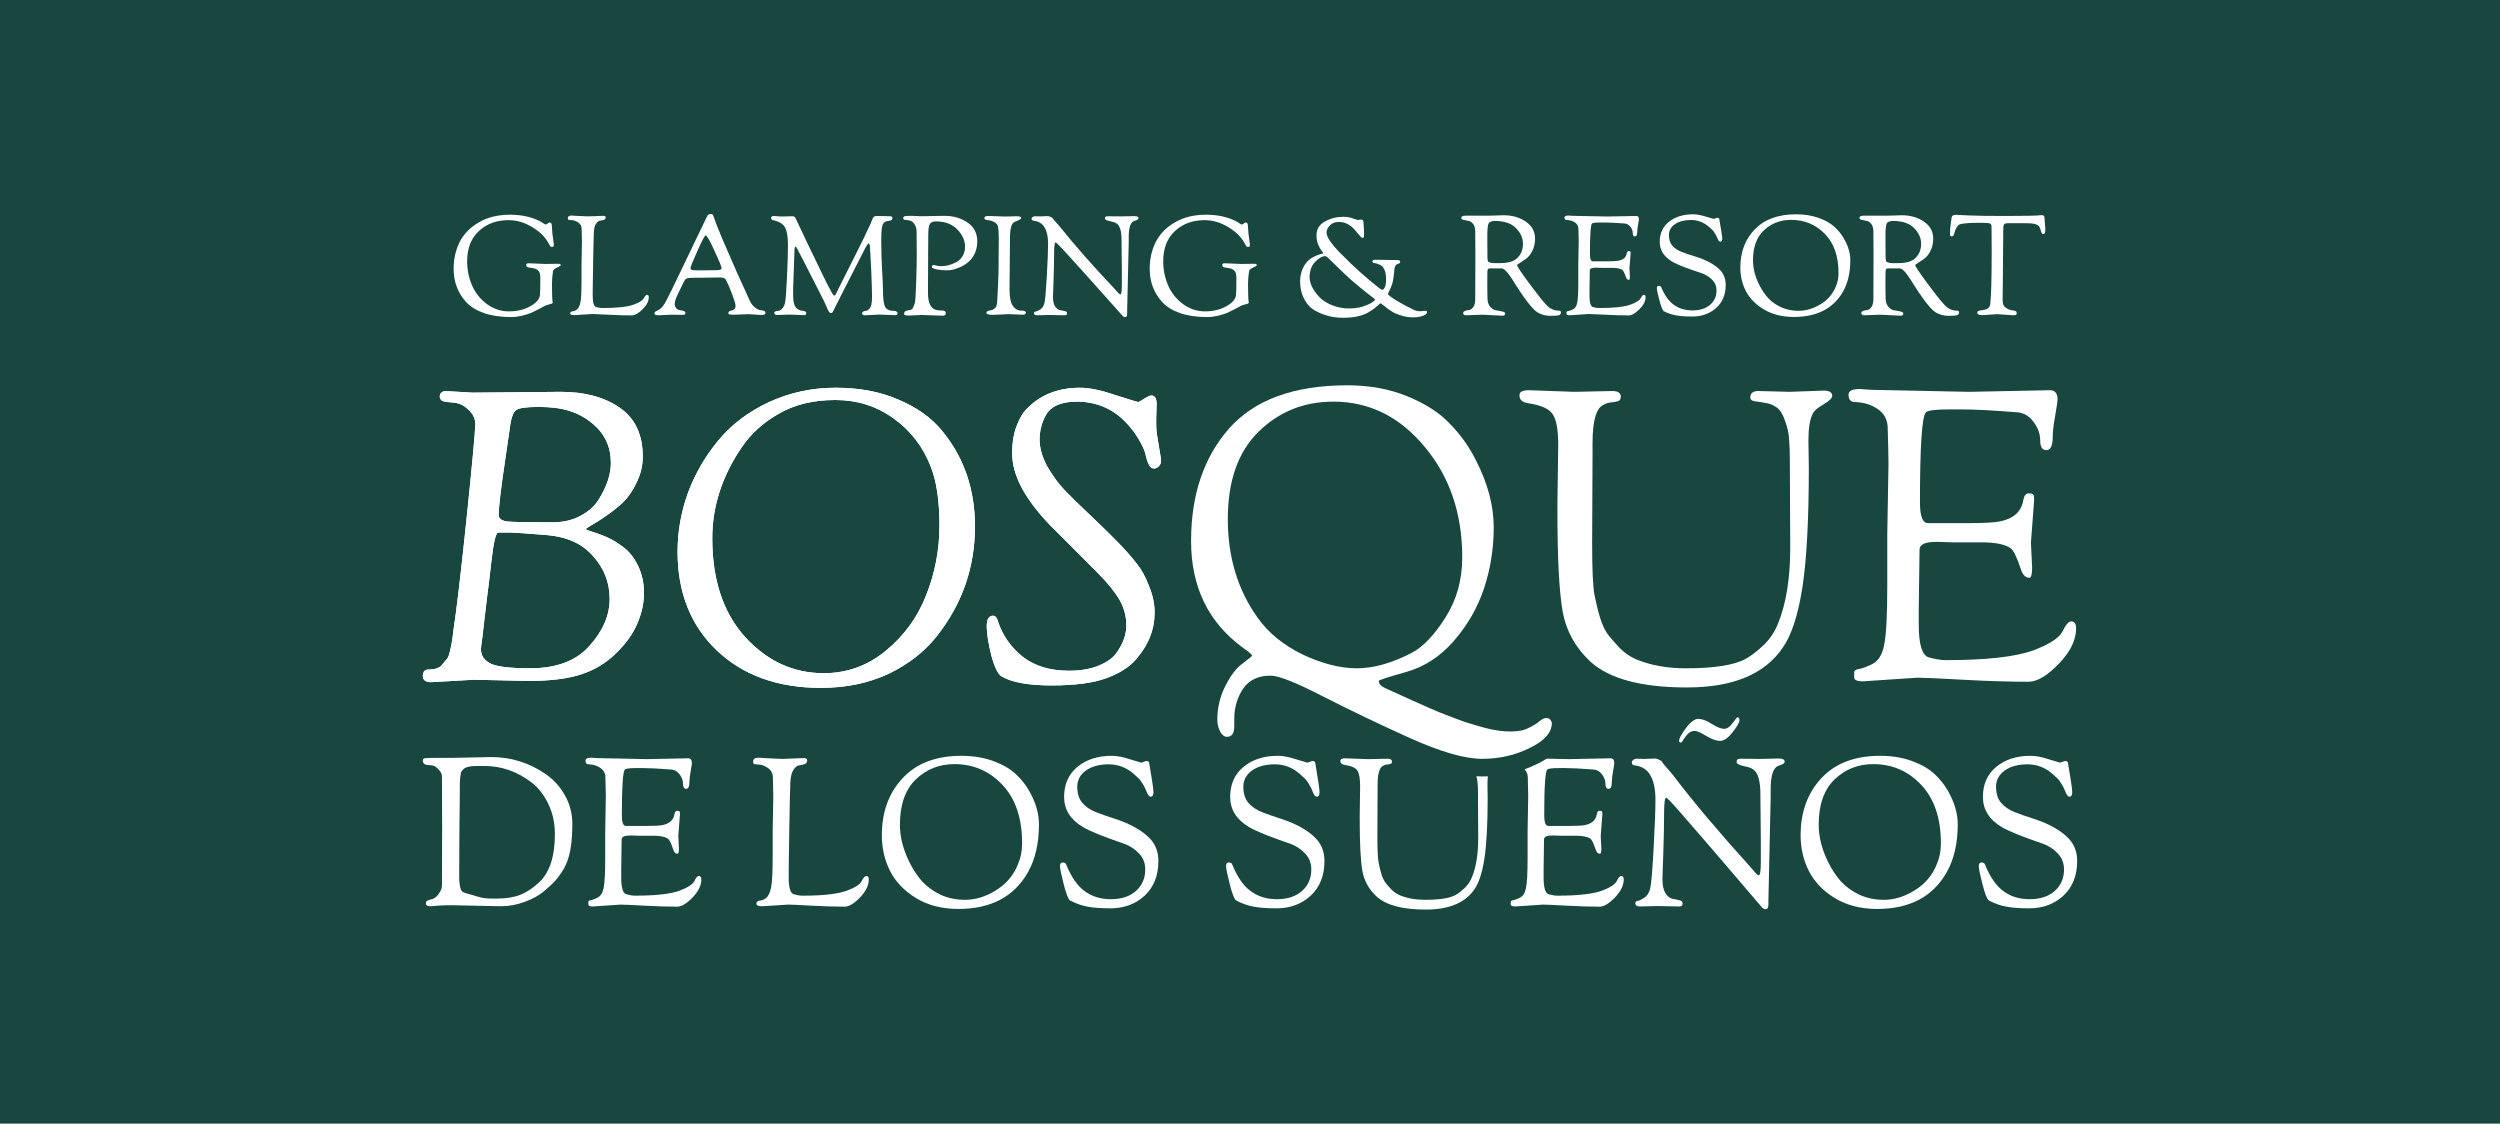 <svg xmlns="http://www.w3.org/2000/svg" width="178" height="80" viewBox="0 0 178 80" fill="none"><path d="M178 0H0V80H178V0Z" fill="#18473F"></path><path d="M31.48 59.029L31.466 55.277C31.466 55.109 31.383 54.942 31.217 54.775C31.061 54.597 30.9 54.504 30.735 54.494C30.569 54.484 30.452 54.474 30.384 54.464C30.325 54.454 30.262 54.425 30.193 54.376C30.135 54.316 30.106 54.242 30.106 54.154C30.106 54.055 30.145 54.001 30.223 53.991C30.31 53.971 30.52 53.962 30.852 53.962H32.124L34.975 53.903C36.389 53.903 37.68 54.307 38.85 55.114C39.416 55.498 39.874 56.005 40.225 56.636C40.576 57.256 40.751 57.931 40.751 58.66C40.751 59.389 40.702 60.01 40.605 60.522C40.517 61.024 40.366 61.462 40.152 61.837C39.937 62.201 39.723 62.501 39.508 62.738C39.294 62.965 39.021 63.216 38.689 63.491C38.358 63.767 37.914 64.008 37.358 64.215C36.803 64.422 36.233 64.525 35.648 64.525L32.138 64.451C31.797 64.451 31.48 64.461 31.188 64.481C30.895 64.51 30.725 64.525 30.676 64.525C30.442 64.525 30.325 64.461 30.325 64.334C30.325 64.254 30.34 64.2 30.369 64.171C30.408 64.131 30.481 64.097 30.588 64.067C30.705 64.038 30.788 64.013 30.837 63.993C30.993 63.925 31.134 63.797 31.261 63.609C31.398 63.412 31.466 63.221 31.466 63.033C31.466 63.033 31.471 61.699 31.48 59.029ZM32.709 59.251L32.694 62.398C32.694 62.861 32.743 63.191 32.84 63.388C32.889 63.477 32.981 63.541 33.118 63.58C33.255 63.619 33.41 63.664 33.586 63.713C33.761 63.762 33.961 63.821 34.185 63.89C34.419 63.949 34.722 63.979 35.092 63.979H35.385C36.047 63.979 36.613 63.885 37.081 63.698C37.549 63.501 37.997 63.196 38.426 62.782C39.148 62.083 39.508 60.95 39.508 59.384C39.508 58.596 39.352 57.882 39.04 57.242C38.738 56.602 38.338 56.09 37.841 55.705C36.817 54.927 35.701 54.538 34.492 54.538H33.908C33.44 54.538 33.128 54.622 32.972 54.789C32.894 54.868 32.845 54.937 32.825 54.996C32.816 55.055 32.796 55.173 32.767 55.35C32.748 55.518 32.738 55.666 32.738 55.794V56.414L32.709 59.251Z" fill="white"></path><path d="M43.091 59.236L43.135 56.68C43.135 56.414 43.125 55.966 43.105 55.336C43.096 55.05 42.974 54.829 42.74 54.671C42.506 54.513 42.233 54.43 41.921 54.42C41.765 54.42 41.687 54.331 41.687 54.154C41.687 54.016 41.823 53.947 42.096 53.947L42.491 53.976L46.059 54.05L48.984 53.991C49.169 53.991 49.262 54.104 49.262 54.331C49.262 54.39 49.232 54.587 49.174 54.922C49.115 55.247 49.086 55.503 49.086 55.69C49.086 56.005 49.008 56.163 48.852 56.163C48.706 56.163 48.633 56.045 48.633 55.808C48.633 55.572 48.55 55.346 48.384 55.129C48.218 54.912 48.014 54.799 47.77 54.789C46.893 54.72 46.22 54.686 45.752 54.686H45.372C44.865 54.686 44.573 54.72 44.494 54.789C44.348 54.917 44.275 56.005 44.275 58.054C44.275 58.547 44.368 58.798 44.553 58.808H45.986C46.571 58.808 46.961 58.788 47.156 58.749C47.663 58.65 47.95 58.394 48.019 57.98C48.048 57.813 48.111 57.729 48.209 57.729C48.306 57.729 48.365 57.744 48.384 57.774C48.404 57.803 48.413 57.867 48.413 57.966L48.296 59.517L48.34 60.418C48.34 60.664 48.306 60.787 48.238 60.787C48.092 60.787 47.984 60.67 47.916 60.433C47.78 60.019 47.658 59.778 47.551 59.709C47.346 59.571 46.99 59.502 46.483 59.502H45.43L44.962 59.487H44.86C44.461 59.487 44.261 59.581 44.261 59.768L44.231 61.896V62.486C44.231 63.196 44.348 63.59 44.582 63.669C44.826 63.737 45.035 63.772 45.211 63.772C46.673 63.772 47.731 63.654 48.384 63.417C48.959 63.201 49.31 62.974 49.437 62.738C49.554 62.492 49.661 62.368 49.759 62.368C49.876 62.368 49.934 62.452 49.934 62.619C49.934 63.043 49.724 63.472 49.305 63.905C48.886 64.338 48.521 64.555 48.209 64.555C47.507 64.555 46.712 64.531 45.825 64.481C44.948 64.432 44.402 64.408 44.187 64.408L42.199 64.54C41.994 64.54 41.892 64.491 41.892 64.393V64.215C41.892 64.156 41.94 64.117 42.038 64.097C42.145 64.087 42.311 64.028 42.535 63.92C42.759 63.811 42.906 63.585 42.974 63.24C43.052 62.895 43.091 62.171 43.091 61.068V59.236Z" fill="white"></path><path d="M55.014 59.236L55.058 56.68C55.058 56.414 55.048 55.966 55.029 55.336C55.019 55.05 54.897 54.829 54.663 54.671C54.429 54.513 54.21 54.435 54.005 54.435C53.8 54.425 53.683 54.405 53.654 54.376C53.635 54.336 53.625 54.282 53.625 54.213C53.625 54.035 53.757 53.947 54.02 53.947L54.415 53.976L55.687 54.035L57.222 53.976C57.388 53.976 57.471 54.026 57.471 54.124C57.471 54.262 57.412 54.356 57.295 54.405C57.178 54.445 57.047 54.474 56.901 54.494C56.764 54.503 56.628 54.612 56.491 54.819C56.364 55.016 56.291 55.311 56.272 55.705C56.252 56.099 56.228 57.178 56.199 58.941C56.169 60.704 56.155 61.689 56.155 61.896V62.486C56.155 63.196 56.272 63.59 56.506 63.669C56.749 63.737 56.959 63.772 57.134 63.772C58.597 63.772 59.65 63.654 60.293 63.417C60.878 63.201 61.229 62.974 61.346 62.738C61.472 62.491 61.585 62.368 61.682 62.368C61.799 62.368 61.858 62.452 61.858 62.619C61.858 63.043 61.648 63.472 61.229 63.905C60.809 64.338 60.444 64.555 60.132 64.555C59.43 64.555 58.636 64.531 57.749 64.481C56.871 64.432 56.325 64.407 56.111 64.407L54.283 64.525C54 64.525 53.859 64.466 53.859 64.348C53.859 64.279 53.883 64.225 53.932 64.186C53.99 64.136 54.068 64.112 54.166 64.112C54.263 64.112 54.39 64.053 54.546 63.934C54.702 63.816 54.819 63.575 54.897 63.211C54.975 62.836 55.014 62.122 55.014 61.068L55.014 59.236Z" fill="white"></path><path d="M62.787 59.472C62.787 57.818 63.279 56.464 64.264 55.41C65.249 54.346 66.642 53.814 68.446 53.814C69.284 53.814 70.04 53.937 70.713 54.183C71.385 54.43 71.916 54.735 72.306 55.099C72.696 55.454 73.023 55.863 73.286 56.326C73.744 57.133 73.974 57.921 73.974 58.69C73.974 60.029 73.715 61.162 73.199 62.088C72.214 63.841 70.561 64.717 68.241 64.717C67.081 64.717 66.077 64.461 65.229 63.949C64.391 63.437 63.771 62.792 63.372 62.014C62.982 61.236 62.787 60.389 62.787 59.472ZM64.074 58.719C64.074 59.596 64.303 60.492 64.761 61.408C65.005 61.901 65.297 62.344 65.638 62.738C65.989 63.122 66.428 63.442 66.954 63.698C67.491 63.944 68.075 64.067 68.709 64.067C69.43 64.067 70.142 63.856 70.844 63.432C71.624 62.969 72.175 62.324 72.496 61.497C72.682 61.053 72.774 60.571 72.774 60.049C72.774 58.266 72.311 56.882 71.385 55.897C70.459 54.903 69.314 54.405 67.949 54.405C66.876 54.405 65.96 54.77 65.2 55.498C64.449 56.227 64.074 57.301 64.074 58.719Z" fill="white"></path><path d="M81.264 54.301L81.6 54.183C81.727 54.183 81.8 54.223 81.819 54.301C82.024 55.493 82.126 56.198 82.126 56.414C82.126 56.621 82.058 56.725 81.921 56.725C81.834 56.725 81.746 56.621 81.658 56.414C81.58 56.198 81.483 56.001 81.366 55.823C81.259 55.646 81.18 55.533 81.132 55.483C81.083 55.434 80.957 55.316 80.752 55.129C80.225 54.656 79.621 54.42 78.938 54.42C78.266 54.42 77.725 54.568 77.315 54.863C76.906 55.158 76.701 55.543 76.701 56.016C76.701 56.488 76.818 56.867 77.052 57.153C77.296 57.438 77.617 57.66 78.017 57.818C78.417 57.976 78.836 58.123 79.275 58.261C80.454 58.635 81.327 59.123 81.892 59.724C82.282 60.147 82.477 60.674 82.477 61.305C82.477 62.339 82.151 63.161 81.497 63.772C80.844 64.373 80.035 64.673 79.07 64.673C78.397 64.673 77.856 64.634 77.447 64.555C77.037 64.486 76.618 64.338 76.189 64.112C76.062 64.033 75.912 63.649 75.736 62.96C75.56 62.27 75.472 61.842 75.472 61.674C75.472 61.497 75.536 61.408 75.663 61.408C75.799 61.408 75.882 61.458 75.912 61.556C76.272 62.433 76.696 63.053 77.183 63.417C77.71 63.821 78.344 64.023 79.084 64.023C79.835 64.023 80.43 63.831 80.868 63.447C81.317 63.053 81.541 62.541 81.541 61.91C81.541 61.448 81.39 61.064 81.088 60.758C80.786 60.443 80.439 60.216 80.05 60.078C78.597 59.586 77.612 59.187 77.096 58.882C76.209 58.35 75.765 57.636 75.765 56.739C75.765 55.843 76.077 55.134 76.701 54.612C77.335 54.08 78.154 53.814 79.158 53.814C79.528 53.814 79.967 53.898 80.474 54.066C80.99 54.223 81.253 54.302 81.263 54.302L81.264 54.301Z" fill="white"></path><path d="M93.087 54.301L93.424 54.183C93.55 54.183 93.624 54.223 93.643 54.301C93.848 55.493 93.95 56.198 93.95 56.414C93.95 56.621 93.882 56.725 93.745 56.725C93.658 56.725 93.57 56.621 93.482 56.414C93.404 56.198 93.307 56.001 93.19 55.823C93.083 55.646 93.004 55.533 92.956 55.483C92.907 55.434 92.781 55.316 92.575 55.129C92.049 54.656 91.445 54.42 90.762 54.42C90.09 54.42 89.549 54.568 89.139 54.863C88.73 55.158 88.525 55.543 88.525 56.016C88.525 56.488 88.642 56.867 88.876 57.153C89.12 57.438 89.441 57.66 89.841 57.818C90.241 57.976 90.66 58.123 91.099 58.261C92.278 58.635 93.151 59.123 93.716 59.724C94.106 60.147 94.301 60.674 94.301 61.305C94.301 62.339 93.975 63.161 93.321 63.772C92.668 64.373 91.859 64.673 90.894 64.673C90.221 64.673 89.68 64.634 89.271 64.555C88.862 64.486 88.442 64.338 88.013 64.112C87.886 64.033 87.736 63.649 87.56 62.96C87.384 62.27 87.297 61.842 87.297 61.674C87.297 61.497 87.36 61.408 87.487 61.408C87.623 61.408 87.706 61.458 87.735 61.556C88.096 62.433 88.52 63.053 89.007 63.417C89.534 63.821 90.168 64.023 90.909 64.023C91.659 64.023 92.254 63.831 92.692 63.447C93.141 63.053 93.365 62.541 93.365 61.91C93.365 61.448 93.214 61.064 92.912 60.758C92.61 60.443 92.264 60.216 91.874 60.078C90.421 59.586 89.436 59.187 88.92 58.882C88.033 58.35 87.589 57.636 87.589 56.739C87.589 55.843 87.901 55.134 88.525 54.612C89.159 54.08 89.977 53.814 90.982 53.814C91.352 53.814 91.791 53.898 92.298 54.066C92.814 54.223 93.077 54.301 93.087 54.301Z" fill="white"></path><path d="M105.941 55.275C105.918 55.429 105.907 55.606 105.907 55.808L105.922 56.798C105.922 58.69 105.844 60.138 105.688 61.142C105.532 62.147 105.293 62.876 104.971 63.329C104.318 64.284 103.163 64.762 101.506 64.762C99.849 64.762 98.679 64.447 97.996 63.816C97.46 63.314 97.129 62.713 97.002 62.014C96.875 61.305 96.812 60.088 96.812 58.365V58.114L96.841 55.986C96.841 55.444 96.778 55.075 96.651 54.878C96.525 54.671 96.227 54.533 95.759 54.464C95.545 54.435 95.437 54.341 95.437 54.183C95.437 54.104 95.466 54.055 95.525 54.036C95.584 54.006 95.666 53.992 95.774 53.992L97.426 54.051L98.8 54.021C99.005 54.021 99.108 54.09 99.108 54.227C99.108 54.316 99.073 54.371 99.005 54.39C98.937 54.41 98.85 54.425 98.742 54.435C98.645 54.445 98.547 54.479 98.45 54.538C98.206 54.676 98.084 55.134 98.084 55.912V56.326L98.069 59.517C98.069 60.492 98.099 61.127 98.157 61.423C98.216 61.718 98.284 61.994 98.362 62.25C98.44 62.496 98.533 62.693 98.64 62.841C98.757 62.989 98.898 63.151 99.064 63.329C99.239 63.506 99.439 63.644 99.663 63.742C100.19 63.959 100.789 64.067 101.462 64.067C102.515 64.067 103.246 63.949 103.655 63.713C103.831 63.614 104.031 63.462 104.255 63.255C104.489 63.038 104.669 62.777 104.796 62.472C105.098 61.743 105.249 60.817 105.249 59.694L105.234 56.562C105.234 56.217 105.225 55.946 105.206 55.749C105.198 55.601 105.169 55.441 105.117 55.271C105.254 55.28 105.389 55.284 105.52 55.284C105.661 55.284 105.802 55.282 105.941 55.275Z" fill="white"></path><path d="M110.123 54.017L111.734 54.05L114.658 53.991C114.843 53.991 114.936 54.104 114.936 54.331C114.936 54.39 114.907 54.587 114.848 54.922C114.79 55.247 114.76 55.503 114.76 55.69C114.76 56.005 114.682 56.163 114.526 56.163C114.38 56.163 114.307 56.045 114.307 55.808C114.307 55.572 114.224 55.346 114.058 55.129C113.893 54.912 113.688 54.799 113.444 54.789C112.567 54.72 111.894 54.686 111.426 54.686H111.046C110.539 54.686 110.247 54.72 110.169 54.789C110.022 54.917 109.949 56.005 109.949 58.054C109.949 58.547 110.042 58.798 110.227 58.808H111.66C112.245 58.808 112.635 58.788 112.83 58.749C113.337 58.65 113.625 58.394 113.693 57.98C113.722 57.813 113.786 57.729 113.883 57.729C113.981 57.729 114.039 57.744 114.058 57.774C114.078 57.803 114.088 57.867 114.088 57.966L113.971 59.517L114.015 60.418C114.015 60.664 113.981 60.787 113.912 60.787C113.766 60.787 113.659 60.67 113.591 60.433C113.454 60.019 113.332 59.778 113.225 59.709C113.02 59.571 112.665 59.502 112.157 59.502H111.104L110.637 59.487H110.534C110.135 59.487 109.934 59.581 109.934 59.768L109.905 61.896V62.486C109.905 63.196 110.022 63.59 110.256 63.669C110.5 63.737 110.71 63.772 110.885 63.772C112.348 63.772 113.405 63.654 114.058 63.417C114.633 63.201 114.984 62.974 115.111 62.738C115.228 62.492 115.335 62.368 115.433 62.368C115.55 62.368 115.609 62.452 115.609 62.619C115.609 63.043 115.399 63.472 114.98 63.905C114.56 64.338 114.195 64.555 113.883 64.555C113.181 64.555 112.386 64.531 111.499 64.481C110.622 64.432 110.076 64.408 109.862 64.408L107.873 64.54C107.668 64.54 107.566 64.491 107.566 64.393V64.215C107.566 64.156 107.615 64.117 107.712 64.097C107.819 64.087 107.985 64.028 108.209 63.92C108.434 63.811 108.58 63.585 108.648 63.24C108.726 62.895 108.765 62.171 108.765 61.068V59.236L108.809 56.68C108.809 56.414 108.799 55.967 108.779 55.336C108.772 55.109 108.693 54.923 108.544 54.777C108.862 54.663 109.174 54.529 109.478 54.376C109.697 54.27 109.914 54.151 110.123 54.017Z" fill="white"></path><path d="M119.55 52.75C119.55 52.583 119.71 52.282 120.032 51.849C120.364 51.406 120.661 51.184 120.924 51.184C121.187 51.184 121.504 51.303 121.875 51.539C122.245 51.775 122.538 51.893 122.752 51.893C122.966 51.893 123.171 51.755 123.366 51.48C123.571 51.204 123.683 51.066 123.702 51.066C123.8 51.066 123.849 51.14 123.849 51.288C123.849 51.435 123.688 51.716 123.366 52.13C123.044 52.543 122.747 52.75 122.474 52.75C122.201 52.75 121.87 52.632 121.48 52.396C121.1 52.159 120.822 52.041 120.646 52.041C120.471 52.041 120.315 52.11 120.178 52.248C120.052 52.386 119.944 52.524 119.857 52.661C119.779 52.8 119.725 52.869 119.696 52.869C119.598 52.869 119.55 52.829 119.55 52.75ZM118 64.51L116.757 64.54C116.542 64.54 116.435 64.461 116.435 64.304C116.435 64.215 116.498 64.161 116.625 64.141C116.752 64.112 116.908 64.033 117.093 63.905C117.278 63.777 117.41 63.57 117.488 63.285C117.566 62.989 117.649 62.038 117.736 60.433C117.824 58.827 117.868 57.66 117.868 56.931C117.868 56.202 117.751 55.631 117.517 55.218C117.283 54.794 116.903 54.552 116.377 54.494C116.25 54.484 116.187 54.41 116.187 54.272C116.187 54.213 116.22 54.158 116.289 54.109C116.357 54.05 116.445 54.021 116.552 54.021L117.108 54.035L117.824 54.006C117.912 54.006 118.014 54.035 118.131 54.094C118.248 54.144 118.317 54.193 118.336 54.242C118.356 54.282 118.409 54.355 118.497 54.464C118.584 54.562 118.702 54.696 118.848 54.863C118.994 55.03 119.126 55.193 119.243 55.35C120.568 57.094 122.343 59.197 124.565 61.659C124.624 61.728 124.692 61.807 124.77 61.896C124.858 61.984 124.916 62.053 124.945 62.102C124.985 62.142 125.023 62.181 125.062 62.221C125.131 62.289 125.184 62.324 125.223 62.324C125.321 62.324 125.37 62.019 125.37 61.408V59.679L125.34 56.65V56.547C125.34 55.641 125.184 55.065 124.872 54.819C124.755 54.73 124.658 54.675 124.58 54.656C124.502 54.626 124.39 54.597 124.244 54.567C123.844 54.488 123.644 54.38 123.644 54.242C123.644 54.094 123.737 54.021 123.922 54.021L125.311 54.035C125.311 54.035 125.75 54.026 126.627 54.006C126.793 54.006 126.905 54.026 126.964 54.065C127.032 54.094 127.066 54.144 127.066 54.213C127.066 54.282 127.037 54.336 126.978 54.375C126.9 54.424 126.759 54.483 126.554 54.552C126.232 54.73 126.071 55.286 126.071 56.222V56.783L125.911 64.097V64.392C125.911 64.619 125.843 64.732 125.706 64.732C125.618 64.732 125.54 64.698 125.472 64.629C122.235 60.837 120.3 58.586 119.666 57.877C119.042 57.158 118.697 56.798 118.628 56.798C118.531 56.798 118.482 57.202 118.482 58.01C118.482 58.807 118.463 59.748 118.424 60.832C118.385 61.905 118.365 62.491 118.365 62.59C118.365 63.033 118.438 63.373 118.584 63.609C118.74 63.836 118.906 63.964 119.082 63.993C119.257 64.023 119.418 64.057 119.564 64.097C119.72 64.126 119.798 64.195 119.798 64.304C119.798 64.402 119.779 64.466 119.74 64.496C119.711 64.525 119.652 64.54 119.564 64.54L118 64.51Z" fill="white"></path><path d="M128.204 59.472C128.204 57.818 128.697 56.464 129.681 55.41C130.666 54.346 132.06 53.814 133.863 53.814C134.702 53.814 135.457 53.937 136.13 54.183C136.803 54.43 137.334 54.735 137.723 55.099C138.114 55.454 138.44 55.863 138.703 56.326C139.161 57.133 139.391 57.921 139.391 58.69C139.391 60.029 139.132 61.162 138.616 62.088C137.631 63.841 135.979 64.717 133.659 64.717C132.499 64.717 131.494 64.461 130.646 63.949C129.808 63.437 129.189 62.792 128.789 62.014C128.399 61.236 128.204 60.389 128.204 59.472ZM129.491 58.719C129.491 59.596 129.72 60.492 130.178 61.408C130.422 61.901 130.714 62.344 131.056 62.738C131.407 63.122 131.845 63.442 132.372 63.698C132.908 63.944 133.493 64.067 134.127 64.067C134.848 64.067 135.56 63.856 136.261 63.432C137.041 62.969 137.592 62.324 137.914 61.497C138.099 61.053 138.192 60.571 138.192 60.049C138.192 58.266 137.729 56.882 136.803 55.897C135.876 54.903 134.731 54.405 133.366 54.405C132.294 54.405 131.378 54.77 130.617 55.498C129.867 56.227 129.491 57.301 129.491 58.719Z" fill="white"></path><path d="M146.681 54.301L147.017 54.183C147.144 54.183 147.217 54.223 147.236 54.301C147.441 55.493 147.544 56.198 147.544 56.414C147.544 56.621 147.475 56.725 147.339 56.725C147.251 56.725 147.163 56.621 147.075 56.414C146.998 56.198 146.9 56.001 146.783 55.823C146.676 55.646 146.598 55.533 146.549 55.483C146.5 55.434 146.374 55.316 146.169 55.129C145.642 54.656 145.038 54.42 144.356 54.42C143.683 54.42 143.142 54.568 142.733 54.863C142.323 55.158 142.119 55.543 142.119 56.016C142.119 56.488 142.235 56.867 142.469 57.153C142.713 57.438 143.035 57.66 143.434 57.818C143.834 57.976 144.253 58.123 144.692 58.261C145.872 58.635 146.744 59.123 147.309 59.724C147.699 60.147 147.894 60.674 147.894 61.305C147.894 62.339 147.568 63.161 146.915 63.772C146.261 64.373 145.452 64.673 144.487 64.673C143.815 64.673 143.273 64.634 142.864 64.555C142.455 64.486 142.036 64.338 141.607 64.112C141.48 64.033 141.329 63.649 141.153 62.96C140.978 62.27 140.89 61.842 140.89 61.674C140.89 61.497 140.953 61.408 141.08 61.408C141.216 61.408 141.299 61.458 141.329 61.556C141.69 62.433 142.113 63.053 142.601 63.417C143.127 63.821 143.761 64.023 144.502 64.023C145.253 64.023 145.847 63.831 146.286 63.447C146.734 63.053 146.958 62.541 146.958 61.91C146.958 61.448 146.807 61.064 146.505 60.758C146.203 60.443 145.857 60.216 145.467 60.078C144.014 59.586 143.03 59.187 142.513 58.882C141.626 58.35 141.183 57.636 141.183 56.739C141.183 55.843 141.494 55.134 142.118 54.612C142.752 54.08 143.571 53.814 144.575 53.814C144.945 53.814 145.384 53.898 145.891 54.066C146.407 54.223 146.671 54.301 146.681 54.301Z" fill="white"></path><path d="M33.754 48.396L30.709 48.57C30.307 48.57 30.106 48.425 30.106 48.135C30.106 47.825 30.24 47.67 30.508 47.67C30.968 47.67 31.284 47.563 31.456 47.351C31.628 47.138 31.753 46.992 31.829 46.915C31.906 46.818 31.973 46.644 32.031 46.392C32.088 46.121 32.126 45.947 32.146 45.87C32.165 45.792 32.193 45.609 32.232 45.319L32.289 44.854C32.519 43.344 32.835 40.644 33.237 36.754C33.639 32.844 33.841 30.657 33.841 30.192C33.841 29.728 33.601 29.321 33.122 28.973C32.873 28.779 32.567 28.673 32.203 28.654C31.858 28.634 31.619 28.596 31.485 28.538C31.37 28.46 31.312 28.363 31.312 28.247C31.312 28.112 31.351 28.015 31.427 27.957C31.523 27.879 31.609 27.841 31.686 27.841L33.64 27.957L39.931 27.899C41.636 27.899 43.034 28.276 44.126 29.031C45.218 29.786 45.764 30.947 45.764 32.515C45.764 33.154 45.62 33.763 45.333 34.344C45.065 34.925 44.73 35.408 44.327 35.796C43.925 36.163 43.523 36.483 43.12 36.754C42.738 37.025 42.402 37.237 42.115 37.392C41.847 37.547 41.713 37.644 41.713 37.683C41.713 37.702 41.856 37.76 42.144 37.857C42.431 37.934 42.776 38.06 43.178 38.234C43.58 38.408 43.983 38.65 44.385 38.96C44.787 39.251 45.132 39.686 45.419 40.267C45.706 40.847 45.85 41.496 45.85 42.212C45.85 42.928 45.697 43.644 45.39 44.36C45.103 45.076 44.595 45.792 43.867 46.509C43.159 47.205 42.326 47.709 41.368 48.018C40.41 48.328 39.165 48.483 37.633 48.483L33.754 48.396ZM34.243 46.218C34.243 46.683 34.482 47.031 34.961 47.264C35.44 47.477 36.369 47.583 37.748 47.583C39.625 47.583 41.033 47.051 41.971 45.986C42.929 44.922 43.408 43.809 43.408 42.647C43.408 41.486 43.015 40.47 42.23 39.599C41.464 38.709 40.343 38.205 38.868 38.089C37.394 37.973 36.541 37.915 36.312 37.915H35.478C35.306 37.915 35.143 38.592 34.99 39.947C34.837 41.283 34.731 42.154 34.674 42.56L34.444 44.505C34.425 44.718 34.396 44.97 34.358 45.261C34.281 45.802 34.243 46.121 34.243 46.218ZM35.507 36.667C35.507 36.918 35.708 37.073 36.11 37.131C36.513 37.17 37.595 37.189 39.357 37.189C40.104 37.189 40.765 37.034 41.339 36.725C41.914 36.415 42.345 36.028 42.632 35.563C43.207 34.634 43.494 33.763 43.494 32.95C43.494 31.828 43.073 30.909 42.23 30.192C41.732 29.767 41.176 29.457 40.564 29.263C39.97 29.07 39.232 28.973 38.351 28.973C37.47 28.973 36.934 29.05 36.742 29.205C36.551 29.36 36.417 29.689 36.34 30.192L35.995 32.573C35.67 34.721 35.507 36.086 35.507 36.667Z" fill="white"></path><path d="M48.243 39.28C48.243 37.847 48.492 36.444 48.99 35.07C49.507 33.696 50.235 32.447 51.174 31.325C52.112 30.202 53.309 29.302 54.765 28.625C56.24 27.947 57.82 27.608 59.505 27.608C61.191 27.608 62.676 27.889 63.959 28.451C65.261 28.992 66.295 29.728 67.062 30.657C68.632 32.554 69.418 34.828 69.418 37.48C69.418 40.344 68.536 42.919 66.775 45.202C65.893 46.344 64.734 47.264 63.298 47.96C61.861 48.638 60.243 48.976 58.443 48.976C55.378 48.976 52.907 48.086 51.03 46.306C49.172 44.525 48.243 42.183 48.243 39.28ZM50.714 38.322C50.714 41.302 51.5 43.654 53.07 45.376C54.64 47.08 56.499 47.931 58.644 47.931C60.31 47.931 61.785 47.399 63.068 46.334C64.371 45.27 65.328 43.954 65.941 42.386C66.573 40.799 66.889 39.144 66.889 37.422C66.889 35.68 66.688 34.296 66.286 33.27C65.731 31.818 64.84 30.657 63.614 29.786C62.407 28.915 61.028 28.48 59.477 28.48C57.925 28.48 56.594 28.799 55.483 29.438C54.372 30.057 53.482 30.86 52.811 31.847C51.413 33.899 50.714 36.057 50.714 38.322Z" fill="white"></path><path d="M82.351 28.77L82.322 29.786V30.279C82.322 30.57 82.379 31.034 82.495 31.673C82.609 32.312 82.666 32.699 82.666 32.834C82.666 32.97 82.609 33.096 82.495 33.212C82.399 33.309 82.284 33.357 82.15 33.357C82.016 33.357 81.901 33.27 81.805 33.096C81.709 32.902 81.632 32.67 81.575 32.399C81.518 32.108 81.355 31.741 81.087 31.296C80.838 30.85 80.502 30.415 80.081 29.989C79.143 29.06 78.003 28.596 76.662 28.596C75.551 28.596 74.814 28.925 74.45 29.583C74.163 30.125 74.019 30.695 74.019 31.296C74.019 31.895 74.201 32.534 74.565 33.212C74.948 33.87 75.35 34.421 75.772 34.867C76.193 35.312 76.825 35.931 77.668 36.725C78.51 37.518 79.2 38.196 79.736 38.757C80.273 39.318 80.684 39.792 80.972 40.179C81.278 40.547 81.556 41.06 81.805 41.718C82.073 42.357 82.207 42.986 82.207 43.605C82.207 44.225 82.102 44.796 81.891 45.319C81.7 45.841 81.364 46.383 80.886 46.944C80.426 47.486 79.727 47.931 78.788 48.28C77.85 48.628 76.547 48.802 74.881 48.802C73.234 48.802 72.046 48.589 71.319 48.163C71.05 48.009 70.801 47.496 70.571 46.625C70.361 45.754 70.255 45.077 70.255 44.592C70.255 44.089 70.409 43.838 70.715 43.838C70.849 43.838 70.954 43.944 71.031 44.157C71.337 45.163 71.912 46.015 72.755 46.712C73.617 47.409 74.737 47.757 76.116 47.757C76.921 47.757 77.61 47.641 78.185 47.409C78.778 47.176 79.209 46.877 79.478 46.509C79.957 45.851 80.196 45.192 80.196 44.535C80.196 43.876 80.033 43.267 79.707 42.706C79.382 42.144 78.865 41.505 78.156 40.789L74.795 37.422C72.975 35.544 72.065 33.831 72.065 32.283C72.065 31.528 72.171 30.88 72.381 30.337C72.592 29.796 72.812 29.409 73.042 29.176C74.019 28.131 75.302 27.608 76.892 27.608C77.562 27.608 78.405 27.783 79.42 28.131C80.454 28.46 80.991 28.625 81.029 28.625C81.086 28.625 81.23 28.547 81.46 28.392C81.709 28.237 81.882 28.16 81.977 28.16C82.226 28.16 82.351 28.363 82.351 28.77Z" fill="white"></path><path d="M88.512 46.131C86.041 44.331 84.805 41.796 84.805 38.525C84.805 35.234 85.706 32.563 87.506 30.512C89.326 28.46 92.132 27.434 95.924 27.434C97.514 27.434 98.941 27.696 100.205 28.218C101.489 28.741 102.494 29.389 103.222 30.163C103.969 30.918 104.591 31.789 105.089 32.776C105.932 34.421 106.353 36.009 106.353 37.538C106.353 39.047 106.123 40.499 105.664 41.893C105.204 43.267 104.486 44.515 103.509 45.638C102.551 46.741 101.421 47.477 100.119 47.844C98.817 48.212 98.165 48.425 98.165 48.483C98.165 48.696 98.347 48.88 98.711 49.034C98.96 49.151 99.602 49.441 100.636 49.906C101.67 50.37 102.312 50.651 102.561 50.747C102.829 50.844 103.184 50.98 103.624 51.154C104.065 51.328 104.428 51.454 104.716 51.531C105.022 51.628 105.358 51.725 105.721 51.822C106.373 51.996 106.976 52.083 107.531 52.083C108.087 52.083 108.527 51.996 108.853 51.822C109.179 51.667 109.427 51.512 109.6 51.357C109.791 51.202 109.954 51.125 110.088 51.125C110.222 51.125 110.318 51.163 110.376 51.241C110.452 51.338 110.491 51.415 110.491 51.473C110.491 52.151 109.974 52.741 108.939 53.244C107.905 53.767 106.765 54.028 105.52 54.028C104.294 54.028 102.58 53.535 100.378 52.547C98.194 51.56 96.135 50.573 94.2 49.586C92.285 48.599 91.04 48.105 90.465 48.105C89.584 48.105 88.933 48.415 88.512 49.034C88.09 49.654 87.88 50.37 87.88 51.183V51.706C87.88 52.209 87.707 52.461 87.363 52.461C87.171 52.461 87.008 52.334 86.874 52.083C86.74 51.832 86.673 51.551 86.673 51.241C86.673 50.389 86.865 49.586 87.248 48.832C87.631 48.077 88.043 47.544 88.483 47.235C88.924 46.906 89.144 46.722 89.144 46.683C89.144 46.606 88.933 46.422 88.512 46.131ZM94.947 28.596C92.841 28.596 91.059 29.312 89.604 30.744C88.148 32.176 87.42 34.247 87.42 36.957C87.42 39.667 88.129 42.009 89.546 43.983C90.293 45.047 91.356 45.919 92.735 46.596C94.133 47.254 95.426 47.583 96.614 47.583C97.801 47.583 99.104 47.215 100.521 46.48C101.326 46.054 102.12 45.222 102.905 43.983C103.71 42.725 104.112 41.293 104.112 39.686C104.112 36.57 103.222 33.947 101.44 31.818C99.659 29.67 97.495 28.596 94.947 28.596Z" fill="white"></path><path d="M110.889 35.883L110.946 31.702C110.946 30.637 110.822 29.912 110.573 29.524C110.324 29.118 109.74 28.847 108.82 28.712C108.399 28.654 108.188 28.47 108.188 28.16C108.188 28.005 108.246 27.908 108.361 27.87C108.475 27.812 108.638 27.783 108.849 27.783L112.096 27.899L114.796 27.841C115.198 27.841 115.4 27.976 115.4 28.247C115.4 28.421 115.332 28.528 115.198 28.566C115.064 28.605 114.892 28.634 114.681 28.654C114.49 28.673 114.298 28.741 114.107 28.857C113.628 29.128 113.389 30.028 113.389 31.557V32.37L113.36 38.641C113.36 40.557 113.417 41.805 113.532 42.386C113.647 42.967 113.781 43.509 113.934 44.012C114.087 44.496 114.27 44.883 114.48 45.173C114.71 45.464 114.988 45.783 115.314 46.131C115.658 46.48 116.051 46.751 116.491 46.944C117.526 47.37 118.704 47.583 120.025 47.583C122.094 47.583 123.53 47.35 124.335 46.886C124.68 46.692 125.072 46.392 125.513 45.986C125.972 45.56 126.327 45.047 126.576 44.447C127.17 43.015 127.466 41.195 127.466 38.989L127.437 32.834C127.437 32.157 127.418 31.624 127.38 31.237C127.361 30.85 127.265 30.424 127.093 29.96C126.94 29.495 126.739 29.176 126.489 29.002C126.241 28.828 125.963 28.721 125.657 28.682C125.35 28.624 125.101 28.586 124.909 28.566C124.718 28.528 124.622 28.441 124.622 28.305C124.622 27.995 124.814 27.84 125.197 27.84L127.409 27.899L129.851 27.811C130.253 27.811 130.454 27.937 130.454 28.189C130.454 28.344 130.244 28.547 129.822 28.799C129.42 29.031 129.171 29.244 129.075 29.437C128.864 29.844 128.759 30.483 128.759 31.354L128.788 33.299C128.788 37.015 128.635 39.86 128.328 41.834C128.021 43.808 127.552 45.241 126.92 46.131C125.637 48.009 123.368 48.947 120.111 48.947C116.855 48.947 114.557 48.328 113.216 47.089C112.163 46.102 111.512 44.922 111.262 43.547C111.013 42.154 110.889 39.763 110.889 36.376V35.883Z" fill="white"></path><path d="M134.374 38.089L134.46 33.067C134.46 32.544 134.441 31.663 134.403 30.425C134.384 29.863 134.144 29.428 133.684 29.118C133.225 28.808 132.689 28.644 132.076 28.625C131.769 28.625 131.616 28.45 131.616 28.102C131.616 27.831 131.884 27.696 132.42 27.696L133.196 27.754L140.206 27.899L145.952 27.783C146.316 27.783 146.498 28.005 146.498 28.45C146.498 28.567 146.441 28.954 146.326 29.612C146.211 30.25 146.153 30.754 146.153 31.121C146.153 31.741 146 32.05 145.694 32.05C145.406 32.05 145.263 31.818 145.263 31.354C145.263 30.889 145.1 30.444 144.774 30.018C144.449 29.592 144.046 29.37 143.568 29.35C141.844 29.215 140.522 29.147 139.603 29.147H138.856C137.86 29.147 137.285 29.215 137.132 29.35C136.845 29.602 136.701 31.741 136.701 35.767C136.701 36.734 136.883 37.228 137.247 37.247H140.063C141.212 37.247 141.978 37.209 142.361 37.131C143.357 36.938 143.922 36.434 144.056 35.621C144.113 35.292 144.238 35.128 144.429 35.128C144.621 35.128 144.736 35.157 144.774 35.215C144.813 35.273 144.832 35.399 144.832 35.592L144.602 38.641L144.688 40.412C144.688 40.896 144.621 41.138 144.487 41.138C144.2 41.138 143.989 40.905 143.855 40.441C143.587 39.628 143.347 39.154 143.137 39.018C142.734 38.747 142.035 38.612 141.039 38.612H138.971L138.051 38.583H137.85C137.065 38.583 136.672 38.767 136.672 39.135L136.615 43.315V44.476C136.615 45.87 136.845 46.644 137.304 46.799C137.783 46.934 138.195 47.002 138.54 47.002C141.413 47.002 143.491 46.77 144.774 46.306C145.904 45.88 146.594 45.434 146.843 44.97C147.073 44.486 147.283 44.244 147.475 44.244C147.705 44.244 147.82 44.409 147.82 44.737C147.82 45.57 147.408 46.412 146.584 47.264C145.761 48.115 145.043 48.541 144.429 48.541C143.05 48.541 141.489 48.493 139.746 48.396C138.023 48.299 136.95 48.251 136.529 48.251L132.621 48.512C132.219 48.512 132.018 48.415 132.018 48.222V47.873C132.018 47.757 132.114 47.68 132.305 47.641C132.516 47.622 132.841 47.505 133.282 47.293C133.723 47.08 134.01 46.634 134.144 45.957C134.297 45.28 134.374 43.857 134.374 41.689V38.089Z" fill="white"></path><path d="M141.039 38.612C142.035 38.612 142.736 38.745 143.137 39.018C142.734 38.747 142.035 38.612 141.039 38.612ZM137.304 46.799C136.87 46.666 136.645 45.964 136.618 44.731C136.645 45.964 136.873 46.654 137.304 46.799ZM88.483 47.235C88.924 46.906 89.144 46.722 89.144 46.683C89.144 46.722 88.928 46.912 88.483 47.235ZM87.248 48.831C87.631 48.076 88.043 47.544 88.483 47.235C88.047 47.55 87.631 48.077 87.248 48.831ZM110.376 51.241C110.439 51.322 110.477 51.389 110.487 51.442C110.476 51.389 110.438 51.322 110.376 51.241ZM102.561 50.747C102.628 50.772 102.7 50.798 102.778 50.827C102.703 50.8 102.631 50.774 102.561 50.747ZM101.338 50.219C101.967 50.499 102.374 50.675 102.561 50.747C102.374 50.677 101.967 50.499 101.338 50.219ZM45.191 39.855C45.27 39.983 45.347 40.12 45.419 40.267C45.437 40.303 45.454 40.339 45.471 40.376C45.724 40.928 45.85 41.541 45.85 42.212C45.85 42.928 45.697 43.644 45.39 44.36C45.103 45.077 44.596 45.793 43.867 46.509C43.159 47.206 42.326 47.709 41.368 48.018C40.41 48.328 39.165 48.483 37.633 48.483L33.754 48.396L30.709 48.57C30.307 48.57 30.106 48.425 30.106 48.135C30.106 47.825 30.24 47.67 30.508 47.67C30.968 47.67 31.284 47.563 31.456 47.351C31.628 47.138 31.753 46.992 31.829 46.915C31.906 46.818 31.975 46.645 32.031 46.392C32.089 46.129 32.124 45.957 32.144 45.876L32.146 45.87C32.165 45.792 32.193 45.609 32.232 45.319L32.289 44.854C32.49 43.533 32.758 41.301 33.09 38.157C33.138 37.706 33.187 37.238 33.237 36.754C33.616 33.096 33.814 30.946 33.838 30.304L33.838 30.3C33.84 30.258 33.841 30.222 33.841 30.192C33.841 30.067 33.823 29.945 33.788 29.829C33.693 29.515 33.467 29.233 33.122 28.973C32.87 28.784 32.567 28.674 32.203 28.654C31.858 28.634 31.619 28.596 31.485 28.538C31.37 28.46 31.312 28.363 31.312 28.247C31.312 28.129 31.341 28.04 31.4 27.98C31.409 27.972 31.418 27.964 31.427 27.957C31.524 27.881 31.609 27.841 31.686 27.841L33.64 27.957L39.931 27.899C41.636 27.899 43.037 28.272 44.126 29.031C44.16 29.055 44.194 29.079 44.227 29.103C45.252 29.859 45.769 30.996 45.764 32.515C45.764 32.555 45.763 32.595 45.762 32.635C45.745 33.23 45.595 33.796 45.333 34.344C45.182 34.659 45.017 34.949 44.833 35.21C44.679 35.426 44.512 35.622 44.327 35.796C44.106 36.004 43.88 36.192 43.654 36.366C43.476 36.504 43.297 36.632 43.12 36.754C42.734 37.02 42.4 37.233 42.115 37.392C41.845 37.543 41.713 37.644 41.713 37.683V37.684C41.719 37.705 41.86 37.771 42.144 37.857C42.379 37.928 42.657 38.019 42.974 38.148C43.04 38.175 43.108 38.204 43.178 38.234C43.228 38.256 43.279 38.279 43.329 38.303C43.681 38.47 44.029 38.695 44.385 38.96C44.682 39.182 44.953 39.477 45.191 39.855ZM34.243 46.218C34.243 46.683 34.482 47.031 34.961 47.264C35.44 47.477 36.369 47.583 37.748 47.583C39.625 47.583 41.033 47.051 41.971 45.986C42.929 44.922 43.408 43.809 43.408 42.647C43.408 41.486 43.015 40.47 42.23 39.599C41.464 38.709 40.343 38.205 38.868 38.089C37.394 37.973 36.541 37.915 36.312 37.915H35.478C35.306 37.915 35.143 38.592 34.99 39.947C34.837 41.283 34.731 42.154 34.674 42.56L34.444 44.505C34.425 44.718 34.396 44.97 34.358 45.261C34.281 45.802 34.243 46.121 34.243 46.218ZM35.507 36.667C35.507 36.918 35.708 37.073 36.11 37.131C36.513 37.17 37.595 37.189 39.357 37.189C40.104 37.189 40.765 37.034 41.339 36.725C41.914 36.415 42.345 36.028 42.632 35.563C43.207 34.634 43.494 33.763 43.494 32.95C43.494 31.828 43.073 30.909 42.23 30.192C41.732 29.767 41.176 29.457 40.564 29.263C39.97 29.07 39.232 28.973 38.351 28.973C37.47 28.973 36.934 29.05 36.742 29.205C36.551 29.36 36.417 29.689 36.34 30.192L35.995 32.573C35.67 34.721 35.507 36.086 35.507 36.667ZM66.775 45.202C66.747 45.238 66.719 45.273 66.691 45.309C65.821 46.402 64.69 47.285 63.298 47.96C61.861 48.638 60.243 48.976 58.443 48.976C55.378 48.976 52.907 48.086 51.03 46.306C49.172 44.525 48.243 42.183 48.243 39.28C48.243 37.847 48.492 36.444 48.99 35.07C49.475 33.782 50.144 32.603 51 31.537C51.057 31.465 51.115 31.395 51.174 31.325C52.105 30.205 53.298 29.31 54.745 28.634C54.751 28.631 54.758 28.628 54.765 28.625C56.24 27.947 57.82 27.608 59.505 27.608C61.191 27.608 62.676 27.889 63.959 28.451C65.261 28.992 66.297 29.727 67.062 30.657C67.111 30.716 67.159 30.776 67.207 30.836C68.683 32.694 69.418 34.911 69.418 37.48C69.418 40.344 68.542 42.923 66.775 45.202ZM50.714 38.322C50.714 41.302 51.5 43.654 53.07 45.376C54.64 47.08 56.499 47.931 58.644 47.931C60.31 47.931 61.785 47.399 63.068 46.334C64.371 45.27 65.328 43.954 65.941 42.386C66.573 40.799 66.889 39.144 66.889 37.422C66.889 35.68 66.688 34.296 66.286 33.27C65.731 31.818 64.84 30.657 63.614 29.786C62.407 28.915 61.028 28.48 59.477 28.48C57.925 28.48 56.594 28.799 55.483 29.438C54.372 30.057 53.482 30.86 52.811 31.847C51.413 33.899 50.714 36.057 50.714 38.322ZM82.351 28.77L82.322 29.786V30.279C82.323 30.317 82.323 30.356 82.324 30.397C82.337 30.689 82.394 31.114 82.495 31.673C82.609 32.312 82.668 32.699 82.666 32.834C82.666 32.851 82.665 32.868 82.664 32.885C82.651 33.001 82.596 33.111 82.495 33.212C82.483 33.224 82.47 33.235 82.458 33.246C82.37 33.32 82.267 33.357 82.15 33.357C82.016 33.357 81.897 33.272 81.805 33.096C81.717 32.928 81.652 32.727 81.597 32.499C81.59 32.466 81.582 32.432 81.575 32.399C81.515 32.109 81.347 31.745 81.087 31.296C80.83 30.855 80.504 30.413 80.081 29.989C79.147 29.055 78.003 28.596 76.662 28.596C75.551 28.596 74.808 28.921 74.45 29.583C74.158 30.122 74.019 30.695 74.019 31.296C74.019 31.895 74.201 32.534 74.565 33.212C74.948 33.87 75.349 34.422 75.772 34.867C75.826 34.924 75.882 34.982 75.939 35.042C76.354 35.469 76.931 36.03 77.668 36.725C77.772 36.823 77.874 36.92 77.976 37.017C78.68 37.686 79.268 38.265 79.736 38.757C79.802 38.826 79.867 38.895 79.931 38.963C80.374 39.435 80.711 39.848 80.972 40.179C81.268 40.556 81.556 41.06 81.805 41.718C82.073 42.357 82.209 42.986 82.207 43.605C82.207 43.644 82.206 43.683 82.206 43.721C82.194 44.296 82.081 44.825 81.891 45.319C81.691 45.838 81.364 46.383 80.886 46.944C80.425 47.486 79.727 47.931 78.788 48.28C77.85 48.628 76.547 48.802 74.881 48.802C73.234 48.802 72.047 48.587 71.319 48.163C71.051 48.008 70.801 47.496 70.571 46.625C70.374 45.808 70.269 45.162 70.256 44.685C70.256 44.654 70.255 44.623 70.255 44.592C70.254 44.09 70.409 43.838 70.715 43.838C70.849 43.838 70.958 43.943 71.031 44.157C71.052 44.219 71.07 44.282 71.091 44.344C71.41 45.269 71.965 46.059 72.755 46.712C72.782 46.733 72.809 46.755 72.836 46.776C73.687 47.43 74.78 47.757 76.116 47.757C76.921 47.757 77.609 47.638 78.185 47.409C78.777 47.173 79.21 46.877 79.477 46.509C79.927 45.892 80.165 45.275 80.193 44.658C80.194 44.617 80.196 44.576 80.196 44.535C80.2 43.877 80.033 43.267 79.707 42.706C79.382 42.144 78.865 41.505 78.156 40.789L74.795 37.422C73.032 35.603 72.123 33.938 72.068 32.428C72.066 32.38 72.065 32.331 72.065 32.283C72.062 31.575 72.157 30.961 72.343 30.44C72.355 30.406 72.368 30.372 72.381 30.337C72.577 29.829 72.784 29.457 72.999 29.221C73.013 29.206 73.028 29.191 73.042 29.176C74.019 28.131 75.302 27.608 76.892 27.608C77.562 27.608 78.405 27.783 79.42 28.131C80.325 28.419 80.849 28.581 80.991 28.617C81.008 28.621 81.02 28.623 81.029 28.625C81.086 28.625 81.228 28.543 81.46 28.392C81.706 28.233 81.882 28.16 81.977 28.16C82.226 28.16 82.351 28.363 82.351 28.77Z" fill="white"></path><path d="M38.789 18.793L39.607 18.783H39.761C39.87 18.783 39.925 18.813 39.925 18.872C39.925 18.919 39.836 18.978 39.659 19.051C39.488 19.123 39.393 19.216 39.372 19.328C39.324 19.612 39.3 19.919 39.3 20.249C39.3 20.572 39.304 20.81 39.31 20.962C39.318 21.114 39.321 21.223 39.321 21.288C39.328 21.348 39.335 21.401 39.341 21.447C39.348 21.493 39.352 21.529 39.352 21.556C39.352 21.582 39.324 21.605 39.27 21.625C39.222 21.638 39.14 21.662 39.024 21.695C38.908 21.721 38.803 21.764 38.707 21.823C38.611 21.876 38.539 21.916 38.492 21.942C38.444 21.969 38.379 22.002 38.297 22.041C38.222 22.081 38.144 22.12 38.062 22.16C37.98 22.2 37.888 22.242 37.786 22.289C37.683 22.328 37.578 22.365 37.468 22.398C37.359 22.431 37.246 22.46 37.13 22.487C36.871 22.546 36.626 22.576 36.394 22.576C35.65 22.576 35.001 22.48 34.449 22.289C33.903 22.091 33.48 21.827 33.179 21.497C32.593 20.843 32.299 20.061 32.299 19.15C32.299 18.43 32.446 17.783 32.739 17.209C33.039 16.634 33.497 16.172 34.111 15.822C34.725 15.466 35.455 15.288 36.301 15.288C37.114 15.288 37.816 15.436 38.41 15.733C38.547 15.806 38.649 15.869 38.717 15.921C38.792 15.968 38.836 15.991 38.85 15.991C38.871 15.991 38.915 15.968 38.983 15.921C39.058 15.869 39.11 15.842 39.137 15.842C39.239 15.842 39.29 15.925 39.29 16.09C39.297 16.248 39.311 16.433 39.331 16.644C39.358 16.855 39.382 17.03 39.403 17.169C39.423 17.308 39.434 17.39 39.434 17.417C39.434 17.529 39.393 17.585 39.311 17.585C39.229 17.585 39.171 17.545 39.137 17.466C38.898 16.965 38.499 16.542 37.939 16.199C37.38 15.849 36.803 15.674 36.209 15.674C35.356 15.674 34.65 15.934 34.09 16.456C33.538 16.971 33.261 17.687 33.261 18.605C33.261 19.212 33.377 19.783 33.609 20.318C33.841 20.853 34.193 21.295 34.664 21.645C35.141 21.995 35.663 22.17 36.23 22.17C36.803 22.17 37.301 22.054 37.724 21.823C38.154 21.592 38.393 21.328 38.441 21.031C38.461 20.872 38.471 20.457 38.471 19.783C38.471 19.526 38.42 19.351 38.318 19.259C38.222 19.16 38.069 19.1 37.857 19.08C37.646 19.054 37.526 19.021 37.499 18.981C37.479 18.935 37.468 18.892 37.468 18.852C37.468 18.78 37.53 18.744 37.653 18.744L38.789 18.793Z" fill="white"></path><path d="M41.403 18.892L41.433 17.179C41.433 17.001 41.426 16.7 41.413 16.278C41.406 16.086 41.321 15.938 41.157 15.832C40.993 15.726 40.84 15.674 40.696 15.674C40.553 15.667 40.471 15.654 40.45 15.634C40.437 15.608 40.43 15.571 40.43 15.525C40.43 15.406 40.522 15.347 40.706 15.347L40.983 15.367L41.873 15.406L42.948 15.367C43.064 15.367 43.122 15.4 43.122 15.466C43.122 15.558 43.081 15.621 42.999 15.654C42.917 15.68 42.825 15.7 42.723 15.713C42.627 15.72 42.532 15.793 42.436 15.931C42.347 16.063 42.296 16.261 42.283 16.525C42.269 16.789 42.252 17.512 42.231 18.694C42.211 19.876 42.201 20.536 42.201 20.674V21.07C42.201 21.546 42.283 21.81 42.446 21.863C42.617 21.909 42.764 21.932 42.887 21.932C43.91 21.932 44.647 21.853 45.098 21.694C45.507 21.549 45.753 21.397 45.834 21.239C45.923 21.074 46.002 20.991 46.07 20.991C46.152 20.991 46.193 21.047 46.193 21.16C46.193 21.444 46.046 21.731 45.753 22.021C45.459 22.312 45.203 22.457 44.985 22.457C44.494 22.457 43.937 22.44 43.316 22.407C42.702 22.374 42.32 22.358 42.17 22.358L40.891 22.437C40.693 22.437 40.594 22.398 40.594 22.318C40.594 22.272 40.611 22.236 40.645 22.209C40.686 22.176 40.74 22.16 40.809 22.16C40.877 22.16 40.966 22.12 41.075 22.041C41.184 21.962 41.266 21.8 41.321 21.556C41.375 21.305 41.403 20.826 41.403 20.12V18.892Z" fill="white"></path><path d="M47.775 22.407L46.895 22.447C46.697 22.447 46.598 22.407 46.598 22.328C46.598 22.236 46.649 22.173 46.751 22.14C46.969 22.061 47.161 21.886 47.324 21.615C47.488 21.338 47.897 20.509 48.553 19.13C49.215 17.743 49.801 16.522 50.313 15.466C50.361 15.367 50.402 15.304 50.436 15.278C50.477 15.251 50.532 15.238 50.6 15.238C50.675 15.238 50.722 15.251 50.743 15.278C50.764 15.304 50.801 15.393 50.856 15.545C50.91 15.697 50.951 15.812 50.978 15.892C51.013 15.971 51.064 16.1 51.132 16.278C51.2 16.456 51.309 16.724 51.46 17.08C51.61 17.436 51.951 18.219 52.483 19.427C53.022 20.628 53.333 21.312 53.415 21.477C53.497 21.635 53.609 21.774 53.753 21.892C53.896 22.005 54.019 22.067 54.121 22.081C54.23 22.087 54.319 22.104 54.387 22.13C54.462 22.15 54.5 22.2 54.5 22.279C54.5 22.378 54.407 22.427 54.223 22.427L53.302 22.368L52.35 22.407C52.139 22.407 52.002 22.401 51.941 22.388C51.886 22.368 51.859 22.332 51.859 22.279C51.859 22.226 51.886 22.186 51.941 22.16C51.995 22.127 52.053 22.107 52.114 22.101C52.176 22.087 52.234 22.058 52.289 22.011C52.343 21.959 52.37 21.876 52.37 21.764C52.37 21.645 52.285 21.361 52.114 20.912C51.944 20.463 51.801 20.133 51.685 19.922C51.623 19.81 51.483 19.754 51.265 19.754L50.026 19.773H49.484C49.177 19.773 48.982 19.79 48.9 19.823C48.825 19.856 48.761 19.925 48.706 20.031C48.658 20.137 48.587 20.285 48.491 20.476C48.396 20.661 48.331 20.79 48.297 20.863C48.263 20.935 48.221 21.028 48.174 21.14C48.085 21.338 48.041 21.503 48.041 21.635C48.041 21.767 48.078 21.873 48.153 21.952C48.235 22.031 48.324 22.077 48.419 22.091C48.672 22.11 48.798 22.173 48.798 22.279C48.798 22.325 48.788 22.361 48.767 22.388C48.747 22.407 48.699 22.417 48.624 22.417L47.775 22.407ZM50.242 16.763C50.18 16.763 49.986 17.129 49.658 17.862C49.331 18.588 49.167 18.991 49.167 19.07C49.167 19.15 49.198 19.199 49.259 19.219C49.32 19.239 49.464 19.249 49.689 19.249H50.006L50.978 19.239C51.244 19.239 51.378 19.192 51.378 19.1C51.378 19.001 51.211 18.588 50.876 17.862C50.542 17.13 50.33 16.763 50.242 16.763Z" fill="white"></path><path d="M55.344 22.427C55.201 22.427 55.13 22.374 55.13 22.269C55.13 22.183 55.231 22.137 55.436 22.13C55.511 22.124 55.597 22.071 55.692 21.972C55.788 21.866 55.856 21.727 55.897 21.556C55.938 21.384 55.982 20.797 56.03 19.793C56.078 18.79 56.102 18.004 56.102 17.436C56.102 16.862 56.033 16.45 55.897 16.199C55.767 15.948 55.481 15.773 55.037 15.674C54.949 15.654 54.904 15.604 54.904 15.525C54.904 15.426 54.965 15.377 55.088 15.377L55.631 15.416L56.398 15.397C56.528 15.397 56.61 15.443 56.644 15.535C56.726 15.707 56.873 16.017 57.085 16.466C57.296 16.908 57.463 17.262 57.586 17.526C57.716 17.79 57.879 18.126 58.077 18.536C58.275 18.945 58.435 19.278 58.558 19.536C58.681 19.787 58.807 20.041 58.937 20.298C59.073 20.556 59.176 20.747 59.244 20.873C59.319 20.991 59.367 21.051 59.387 21.051C59.408 21.051 59.429 21.041 59.449 21.021C59.476 20.995 59.5 20.962 59.52 20.922C59.548 20.883 59.568 20.843 59.582 20.803C59.602 20.764 59.626 20.714 59.653 20.655C59.688 20.589 59.711 20.539 59.725 20.506L61.046 17.872C61.407 17.159 61.649 16.661 61.772 16.377L62.008 15.882C62.028 15.829 62.042 15.789 62.049 15.763C62.062 15.73 62.073 15.707 62.08 15.694C62.086 15.674 62.093 15.657 62.1 15.644C62.107 15.631 62.117 15.601 62.131 15.555C62.151 15.509 62.172 15.476 62.192 15.456C62.247 15.403 62.346 15.377 62.489 15.377L63.369 15.397C63.485 15.397 63.543 15.44 63.543 15.525C63.543 15.591 63.519 15.641 63.471 15.674C63.431 15.7 63.331 15.723 63.175 15.743C63.025 15.763 62.916 15.846 62.847 15.991C62.779 16.136 62.745 16.535 62.745 17.189C62.745 17.836 62.766 18.523 62.806 19.249C62.847 19.968 62.867 20.42 62.867 20.605C62.867 21.265 62.922 21.688 63.032 21.873C63.141 22.051 63.369 22.14 63.717 22.14C63.765 22.14 63.806 22.157 63.84 22.19C63.881 22.223 63.902 22.252 63.902 22.279C63.902 22.384 63.864 22.437 63.789 22.437H63.676L62.632 22.398C62.632 22.398 62.277 22.414 61.568 22.447C61.445 22.447 61.383 22.401 61.383 22.308C61.383 22.209 61.475 22.15 61.66 22.13C61.728 22.124 61.8 22.084 61.875 22.011C61.956 21.932 62.011 21.823 62.038 21.685C62.073 21.539 62.09 21.341 62.09 21.09C62.09 20.84 62.083 20.566 62.069 20.269C62.062 19.972 62.052 19.684 62.038 19.407C62.025 19.123 62.011 18.859 61.997 18.615C61.984 18.364 61.974 18.159 61.967 18.001L61.946 17.763C61.946 17.48 61.916 17.338 61.854 17.338C61.834 17.338 61.813 17.348 61.793 17.367C61.779 17.387 61.766 17.404 61.752 17.417C61.738 17.43 61.725 17.453 61.711 17.486C61.697 17.513 61.684 17.536 61.67 17.555C61.657 17.575 61.639 17.605 61.619 17.645C61.599 17.678 61.581 17.707 61.568 17.734L61.517 17.843C61.489 17.889 61.469 17.928 61.455 17.961L60.032 20.744C59.869 21.067 59.708 21.384 59.551 21.695C59.401 22.005 59.312 22.183 59.285 22.229C59.258 22.269 59.217 22.289 59.162 22.289C59.115 22.289 59.07 22.262 59.029 22.209C58.988 22.15 58.927 22.025 58.845 21.833C58.763 21.642 58.691 21.483 58.63 21.358C57.382 18.902 56.743 17.658 56.716 17.625C56.689 17.585 56.665 17.565 56.644 17.565C56.59 17.565 56.562 17.697 56.562 17.961L56.47 20.576V21.021C56.47 21.563 56.583 21.896 56.808 22.021C56.924 22.087 57.036 22.124 57.146 22.13C57.316 22.15 57.401 22.196 57.401 22.269C57.401 22.335 57.391 22.381 57.371 22.407C57.35 22.427 57.31 22.437 57.248 22.437L56.184 22.398L55.344 22.427Z" fill="white"></path><path d="M65.273 18.14L65.262 16.456C65.262 16.278 65.204 16.103 65.088 15.931C64.972 15.753 64.781 15.664 64.515 15.664C64.378 15.664 64.31 15.621 64.31 15.535C64.31 15.429 64.389 15.377 64.546 15.377L64.924 15.367L65.539 15.396L67.228 15.367C67.869 15.367 68.422 15.525 68.886 15.842C69.35 16.152 69.582 16.601 69.582 17.189C69.582 17.512 69.52 17.803 69.397 18.06C69.275 18.311 69.125 18.509 68.947 18.654C68.776 18.799 68.582 18.922 68.364 19.021C68.016 19.172 67.705 19.248 67.432 19.248C67.159 19.248 66.91 19.225 66.685 19.179C66.46 19.126 66.347 19.073 66.347 19.021C66.347 18.922 66.392 18.872 66.481 18.872C66.514 18.872 66.582 18.885 66.685 18.912C66.794 18.938 66.914 18.951 67.043 18.951C67.173 18.951 67.326 18.932 67.504 18.892C67.681 18.846 67.865 18.776 68.057 18.684C68.247 18.585 68.405 18.44 68.527 18.248C68.65 18.05 68.712 17.823 68.712 17.565C68.712 17.123 68.527 16.713 68.159 16.337C67.79 15.954 67.282 15.763 66.634 15.763C66.422 15.763 66.279 15.826 66.204 15.951C66.129 16.07 66.091 16.344 66.091 16.773L66.071 20.863C66.071 21.628 66.303 22.038 66.767 22.09C66.883 22.104 66.978 22.11 67.053 22.11C67.245 22.097 67.34 22.163 67.34 22.308C67.34 22.421 67.261 22.477 67.105 22.477L65.641 22.427L64.689 22.467C64.477 22.467 64.372 22.43 64.372 22.358C64.372 22.246 64.409 22.176 64.484 22.15C64.518 22.137 64.542 22.127 64.556 22.12C64.569 22.114 64.6 22.107 64.648 22.101C64.702 22.087 64.737 22.077 64.751 22.071C64.771 22.064 64.795 22.061 64.822 22.061C64.849 22.054 64.867 22.051 64.873 22.051C64.887 22.044 64.904 22.034 64.924 22.021C64.952 22.001 64.972 21.978 64.986 21.952C64.999 21.919 65.017 21.879 65.037 21.833C65.064 21.78 65.095 21.704 65.129 21.605C65.17 21.5 65.204 21.014 65.231 20.15C65.259 19.285 65.273 18.615 65.273 18.14Z" fill="white"></path><path d="M71.101 18.427L71.112 17.357V16.902C71.112 16.611 71.098 16.38 71.07 16.209C71.05 16.03 70.958 15.898 70.794 15.812C70.637 15.727 70.481 15.68 70.323 15.674C70.167 15.667 70.088 15.618 70.088 15.525C70.088 15.426 70.183 15.377 70.375 15.377L71.531 15.416L72.432 15.397C72.616 15.397 72.708 15.443 72.708 15.535C72.708 15.588 72.551 15.677 72.237 15.803C72.019 15.888 71.91 16.268 71.91 16.941L71.879 20.605C71.879 21.16 71.957 21.549 72.115 21.774C72.278 21.998 72.449 22.11 72.626 22.11L72.831 22.12C72.879 22.12 72.927 22.134 72.974 22.16C73.022 22.18 73.046 22.216 73.046 22.269C73.046 22.361 72.961 22.407 72.79 22.407L71.817 22.368L70.692 22.417C70.385 22.417 70.231 22.368 70.231 22.269C70.231 22.176 70.337 22.117 70.549 22.091C70.631 22.084 70.716 22.044 70.805 21.972C70.893 21.892 70.948 21.807 70.968 21.714C70.996 21.615 71.023 21.216 71.05 20.516C71.085 19.81 71.101 19.301 71.101 18.991V18.427Z" fill="white"></path><path d="M74.716 22.427L73.846 22.447C73.696 22.447 73.621 22.394 73.621 22.289C73.621 22.229 73.665 22.193 73.754 22.18C73.842 22.16 73.952 22.107 74.081 22.021C74.211 21.936 74.303 21.797 74.357 21.605C74.412 21.407 74.47 20.77 74.532 19.694C74.593 18.618 74.624 17.836 74.624 17.347C74.624 16.859 74.542 16.476 74.378 16.199C74.214 15.915 73.948 15.753 73.579 15.713C73.491 15.707 73.447 15.657 73.447 15.565C73.447 15.525 73.47 15.489 73.518 15.456C73.566 15.416 73.627 15.397 73.703 15.397L74.091 15.406L74.593 15.387C74.654 15.387 74.726 15.406 74.808 15.446C74.89 15.479 74.938 15.512 74.951 15.545C74.965 15.572 75.002 15.621 75.064 15.694C75.125 15.76 75.207 15.849 75.309 15.961C75.412 16.073 75.504 16.182 75.586 16.288C76.514 17.456 77.756 18.866 79.312 20.516C79.353 20.562 79.4 20.615 79.455 20.675C79.516 20.734 79.557 20.78 79.578 20.813C79.605 20.84 79.632 20.866 79.66 20.892C79.707 20.939 79.745 20.962 79.772 20.962C79.84 20.962 79.875 20.757 79.875 20.348V19.189L79.854 17.159V17.09C79.854 16.483 79.745 16.096 79.526 15.931C79.445 15.872 79.376 15.836 79.322 15.822C79.267 15.803 79.189 15.783 79.087 15.763C78.807 15.71 78.667 15.638 78.667 15.545C78.667 15.446 78.732 15.397 78.861 15.397L79.834 15.407C79.834 15.407 80.141 15.4 80.755 15.387C80.871 15.387 80.949 15.4 80.99 15.426C81.038 15.446 81.062 15.479 81.062 15.525C81.062 15.572 81.041 15.608 81.001 15.634C80.946 15.667 80.847 15.707 80.704 15.753C80.479 15.872 80.366 16.245 80.366 16.872V17.248L80.253 22.15V22.348C80.253 22.5 80.206 22.576 80.11 22.576C80.049 22.576 79.994 22.553 79.946 22.507C77.681 19.965 76.326 18.456 75.883 17.981C75.446 17.499 75.204 17.258 75.156 17.258C75.088 17.258 75.053 17.529 75.053 18.07C75.053 18.605 75.04 19.235 75.013 19.962C74.985 20.681 74.972 21.074 74.972 21.14C74.972 21.437 75.023 21.665 75.125 21.823C75.234 21.975 75.35 22.061 75.473 22.081C75.596 22.101 75.709 22.124 75.811 22.15C75.92 22.17 75.975 22.216 75.975 22.289C75.975 22.355 75.961 22.398 75.934 22.418C75.913 22.437 75.872 22.447 75.811 22.447L74.716 22.427Z" fill="white"></path><path d="M88.348 18.793L89.167 18.783H89.321C89.43 18.783 89.485 18.813 89.485 18.872C89.485 18.919 89.396 18.978 89.219 19.051C89.048 19.123 88.953 19.216 88.932 19.328C88.884 19.612 88.86 19.919 88.86 20.249C88.86 20.572 88.864 20.81 88.871 20.962C88.877 21.114 88.881 21.223 88.881 21.288C88.888 21.348 88.895 21.401 88.901 21.447C88.908 21.493 88.912 21.529 88.912 21.556C88.912 21.582 88.884 21.605 88.829 21.625C88.782 21.638 88.7 21.662 88.584 21.695C88.468 21.721 88.362 21.764 88.266 21.823C88.171 21.876 88.1 21.916 88.052 21.942C88.004 21.969 87.939 22.002 87.857 22.041C87.782 22.081 87.704 22.12 87.622 22.16C87.54 22.2 87.448 22.242 87.345 22.289C87.243 22.328 87.137 22.365 87.028 22.398C86.919 22.431 86.806 22.46 86.691 22.487C86.431 22.546 86.186 22.576 85.953 22.576C85.21 22.576 84.561 22.48 84.008 22.289C83.462 22.091 83.039 21.827 82.739 21.497C82.153 20.843 81.859 20.061 81.859 19.15C81.859 18.43 82.006 17.783 82.299 17.209C82.599 16.634 83.057 16.172 83.671 15.822C84.285 15.466 85.015 15.288 85.861 15.288C86.673 15.288 87.376 15.436 87.97 15.733C88.106 15.806 88.209 15.869 88.277 15.921C88.352 15.968 88.396 15.991 88.41 15.991C88.431 15.991 88.475 15.968 88.543 15.921C88.618 15.869 88.669 15.842 88.697 15.842C88.799 15.842 88.85 15.925 88.85 16.09C88.857 16.248 88.871 16.433 88.891 16.644C88.918 16.855 88.942 17.03 88.963 17.169C88.983 17.308 88.993 17.39 88.993 17.417C88.993 17.529 88.953 17.585 88.871 17.585C88.788 17.585 88.731 17.545 88.697 17.466C88.458 16.965 88.058 16.542 87.499 16.199C86.939 15.849 86.363 15.674 85.769 15.674C84.916 15.674 84.21 15.934 83.65 16.456C83.097 16.971 82.821 17.687 82.821 18.605C82.821 19.212 82.937 19.783 83.169 20.318C83.401 20.853 83.753 21.295 84.223 21.645C84.701 21.995 85.223 22.17 85.789 22.17C86.363 22.17 86.861 22.054 87.284 21.823C87.714 21.592 87.953 21.328 88.001 21.031C88.021 20.872 88.031 20.457 88.031 19.783C88.031 19.526 87.98 19.351 87.877 19.259C87.782 19.16 87.628 19.1 87.417 19.08C87.205 19.054 87.086 19.021 87.059 18.981C87.038 18.935 87.028 18.892 87.028 18.852C87.028 18.78 87.089 18.744 87.213 18.744L88.348 18.793Z" fill="white"></path><path d="M101.105 22.16L101.473 22.13C101.562 22.13 101.606 22.16 101.606 22.219C101.606 22.325 101.507 22.414 101.309 22.487C101.119 22.559 100.886 22.596 100.613 22.596C100.347 22.596 100.091 22.559 99.846 22.487C99.6 22.421 99.392 22.341 99.221 22.249C99.051 22.15 98.901 22.051 98.771 21.952C98.641 21.853 98.536 21.77 98.454 21.704C98.379 21.632 98.331 21.596 98.31 21.596C98.29 21.596 98.239 21.632 98.157 21.704C98.082 21.771 97.979 21.856 97.85 21.962C97.72 22.061 97.563 22.163 97.379 22.269C96.942 22.507 96.359 22.625 95.629 22.625C95.144 22.625 94.707 22.556 94.319 22.418C93.929 22.285 93.619 22.13 93.387 21.952C93.162 21.774 92.968 21.517 92.803 21.18C92.647 20.843 92.568 20.454 92.568 20.011C92.568 19.787 92.606 19.556 92.68 19.318C92.763 19.074 92.872 18.869 93.008 18.704C93.152 18.532 93.325 18.394 93.53 18.288C93.742 18.183 93.909 18.117 94.032 18.09C94.162 18.064 94.226 18.044 94.226 18.031C94.226 18.011 94.185 17.955 94.103 17.862C94.022 17.763 93.94 17.618 93.858 17.427C93.776 17.229 93.735 17.004 93.735 16.753C93.735 16.318 93.933 15.991 94.329 15.773C94.724 15.549 95.168 15.436 95.659 15.436C95.898 15.436 96.123 15.476 96.335 15.555C96.546 15.628 96.666 15.664 96.693 15.664L96.918 15.634C97.027 15.634 97.082 15.71 97.082 15.862L97.123 16.535C97.123 16.727 97.116 16.843 97.103 16.882C97.096 16.922 97.068 16.942 97.021 16.942C96.973 16.942 96.898 16.882 96.796 16.763C96.693 16.644 96.584 16.516 96.468 16.377C96.352 16.232 96.195 16.1 95.997 15.981C95.806 15.862 95.577 15.803 95.311 15.803C95.052 15.803 94.844 15.885 94.687 16.05C94.53 16.209 94.451 16.377 94.451 16.555C94.451 16.727 94.544 16.945 94.728 17.209C94.919 17.466 95.11 17.694 95.301 17.892C95.499 18.09 95.813 18.4 96.243 18.823C96.68 19.239 97.136 19.645 97.614 20.041C98.092 20.437 98.355 20.635 98.403 20.635C98.457 20.635 98.505 20.605 98.546 20.546C98.641 20.421 98.689 20.206 98.689 19.902C98.689 19.592 98.651 19.364 98.577 19.219C98.508 19.067 98.447 18.975 98.392 18.942C98.338 18.902 98.263 18.863 98.167 18.823C98.078 18.777 97.996 18.75 97.921 18.744C97.853 18.737 97.802 18.727 97.768 18.714C97.734 18.694 97.717 18.661 97.717 18.615C97.717 18.562 97.73 18.529 97.757 18.516C97.792 18.503 97.864 18.496 97.973 18.496L99.498 18.516C99.627 18.516 99.692 18.559 99.692 18.645C99.692 18.717 99.627 18.77 99.498 18.803C99.45 18.816 99.402 18.856 99.354 18.922C99.314 18.988 99.29 19.07 99.283 19.169C99.276 19.268 99.266 19.367 99.252 19.467C99.211 19.883 99.153 20.176 99.078 20.348C99.01 20.52 98.948 20.655 98.894 20.754C98.846 20.853 98.822 20.912 98.822 20.932C98.822 20.992 99.024 21.147 99.426 21.398C99.835 21.642 100.248 21.863 100.665 22.061C100.801 22.127 100.948 22.16 101.105 22.16ZM93.929 21.14C94.148 21.378 94.455 21.576 94.851 21.734C95.246 21.886 95.639 21.962 96.028 21.962C96.424 21.962 96.761 21.916 97.041 21.823C97.328 21.724 97.543 21.628 97.686 21.536C97.829 21.437 97.901 21.368 97.901 21.328C97.901 21.302 97.812 21.226 97.635 21.1C97.457 20.968 97.164 20.734 96.754 20.397C96.345 20.061 96.011 19.767 95.752 19.516C95.397 19.173 95.12 18.905 94.922 18.714C94.724 18.522 94.608 18.41 94.574 18.377C94.547 18.344 94.523 18.321 94.503 18.308C94.482 18.295 94.462 18.282 94.441 18.268C94.421 18.248 94.393 18.239 94.359 18.239C94.134 18.239 93.892 18.377 93.632 18.654C93.373 18.932 93.244 19.292 93.244 19.734C93.244 20.176 93.472 20.645 93.929 21.14Z" fill="white"></path><path d="M105.047 18.169L105.037 16.496C105.037 16.251 104.986 16.067 104.883 15.941C104.781 15.809 104.665 15.736 104.536 15.723C104.413 15.704 104.3 15.68 104.198 15.654C104.095 15.628 104.044 15.581 104.044 15.515C104.044 15.41 104.143 15.357 104.341 15.357H106.04L107.064 15.327C107.678 15.327 108.203 15.479 108.64 15.783C109.077 16.08 109.295 16.483 109.295 16.991C109.295 17.328 109.227 17.625 109.091 17.882C108.961 18.133 108.814 18.314 108.65 18.427C108.493 18.539 108.347 18.638 108.21 18.724C108.081 18.803 108.016 18.856 108.016 18.882C108.016 18.961 108.302 19.39 108.875 20.169C109.449 20.942 109.841 21.437 110.053 21.655C110.312 21.965 110.626 22.12 110.994 22.12C111.09 22.12 111.138 22.16 111.138 22.239C111.138 22.338 111.097 22.404 111.015 22.437C110.933 22.47 110.725 22.487 110.39 22.487C110.063 22.487 109.766 22.411 109.5 22.259C109.131 22.054 108.521 21.262 107.668 19.882C107.34 19.367 107.087 19.11 106.91 19.11H106.071C105.989 19.11 105.938 19.143 105.918 19.209C105.904 19.275 105.897 19.47 105.897 19.793V20.595L105.907 21.12V21.209C105.907 21.48 105.972 21.691 106.102 21.843C106.231 21.988 106.375 22.074 106.532 22.101C106.695 22.12 106.842 22.147 106.972 22.18C107.101 22.206 107.166 22.252 107.166 22.318C107.166 22.424 107.105 22.477 106.982 22.477C106.982 22.477 106.494 22.454 105.518 22.407L104.392 22.447C104.249 22.447 104.177 22.394 104.177 22.288C104.177 22.176 104.32 22.104 104.607 22.071C104.716 22.057 104.815 21.985 104.904 21.853C104.993 21.721 105.037 21.533 105.037 21.288L105.047 18.169ZM105.897 17.1C105.897 17.78 105.9 18.202 105.907 18.367C105.914 18.526 105.938 18.618 105.979 18.645C106.081 18.704 106.228 18.734 106.419 18.734H106.818C107.398 18.734 107.811 18.605 108.057 18.347C108.309 18.09 108.435 17.76 108.435 17.357C108.435 16.948 108.268 16.575 107.934 16.238C107.606 15.902 107.108 15.733 106.439 15.733C106.187 15.733 106.033 15.799 105.979 15.931C105.924 16.057 105.897 16.354 105.897 16.822V17.1Z" fill="white"></path><path d="M112.374 18.892L112.405 17.179C112.405 17.001 112.398 16.7 112.384 16.278C112.377 16.086 112.292 15.938 112.128 15.832C111.964 15.726 111.773 15.67 111.555 15.664C111.446 15.664 111.391 15.604 111.391 15.486C111.391 15.393 111.487 15.347 111.678 15.347L111.954 15.367L114.452 15.416L116.499 15.377C116.628 15.377 116.693 15.453 116.693 15.604C116.693 15.644 116.673 15.776 116.632 16C116.591 16.218 116.57 16.39 116.57 16.515C116.57 16.727 116.516 16.832 116.407 16.832C116.304 16.832 116.253 16.753 116.253 16.595C116.253 16.436 116.195 16.284 116.079 16.139C115.963 15.994 115.82 15.918 115.649 15.911C115.035 15.865 114.564 15.842 114.237 15.842H113.97C113.616 15.842 113.411 15.865 113.356 15.911C113.254 15.997 113.203 16.727 113.203 18.1C113.203 18.43 113.267 18.598 113.397 18.605H114.4C114.81 18.605 115.083 18.592 115.219 18.565C115.574 18.499 115.775 18.328 115.823 18.05C115.844 17.938 115.888 17.882 115.956 17.882C116.024 17.882 116.065 17.892 116.079 17.912C116.092 17.931 116.1 17.974 116.1 18.04L116.018 19.08L116.048 19.684C116.048 19.849 116.024 19.932 115.977 19.932C115.874 19.932 115.799 19.852 115.752 19.694C115.656 19.417 115.571 19.255 115.496 19.209C115.352 19.116 115.104 19.07 114.749 19.07H114.011L113.684 19.06H113.612C113.333 19.06 113.193 19.123 113.193 19.248L113.172 20.674V21.07C113.172 21.546 113.254 21.81 113.418 21.863C113.588 21.909 113.735 21.932 113.858 21.932C114.881 21.932 115.622 21.853 116.079 21.694C116.482 21.549 116.727 21.397 116.816 21.239C116.898 21.074 116.973 20.991 117.041 20.991C117.123 20.991 117.164 21.047 117.164 21.16C117.164 21.444 117.017 21.731 116.724 22.021C116.431 22.312 116.175 22.457 115.956 22.457C115.465 22.457 114.909 22.44 114.288 22.407C113.674 22.374 113.292 22.358 113.142 22.358L111.749 22.447C111.606 22.447 111.534 22.414 111.534 22.348V22.229C111.534 22.189 111.569 22.163 111.637 22.15C111.712 22.143 111.828 22.104 111.985 22.031C112.142 21.959 112.244 21.807 112.292 21.576C112.347 21.345 112.374 20.859 112.374 20.12V18.892Z" fill="white"></path><path d="M122.021 15.585L122.257 15.505C122.345 15.505 122.397 15.532 122.41 15.585C122.554 16.384 122.625 16.855 122.625 17.001C122.625 17.139 122.577 17.209 122.482 17.209C122.42 17.209 122.359 17.139 122.298 17.001C122.243 16.855 122.175 16.724 122.093 16.605C122.018 16.486 121.963 16.41 121.929 16.377C121.895 16.344 121.806 16.265 121.663 16.139C121.294 15.822 120.871 15.664 120.394 15.664C119.923 15.664 119.544 15.763 119.257 15.961C118.971 16.159 118.828 16.417 118.828 16.733C118.828 17.05 118.91 17.305 119.073 17.496C119.244 17.687 119.469 17.836 119.749 17.942C120.029 18.047 120.322 18.146 120.629 18.239C121.455 18.489 122.066 18.816 122.461 19.219C122.735 19.503 122.871 19.856 122.871 20.279C122.871 20.972 122.642 21.523 122.185 21.932C121.728 22.335 121.162 22.536 120.486 22.536C120.015 22.536 119.636 22.51 119.35 22.457C119.063 22.411 118.77 22.312 118.469 22.16C118.381 22.107 118.275 21.85 118.152 21.388C118.029 20.925 117.968 20.638 117.968 20.526C117.968 20.407 118.012 20.348 118.101 20.348C118.196 20.348 118.254 20.381 118.275 20.447C118.527 21.034 118.824 21.45 119.166 21.695C119.534 21.965 119.977 22.101 120.496 22.101C121.022 22.101 121.438 21.972 121.745 21.714C122.059 21.45 122.216 21.107 122.216 20.684C122.216 20.374 122.11 20.117 121.898 19.912C121.687 19.701 121.445 19.549 121.172 19.457C120.155 19.127 119.465 18.859 119.104 18.654C118.483 18.298 118.172 17.819 118.172 17.219C118.172 16.618 118.391 16.143 118.828 15.793C119.271 15.436 119.844 15.258 120.547 15.258C120.807 15.258 121.114 15.314 121.469 15.426C121.83 15.532 122.014 15.585 122.021 15.585Z" fill="white"></path><path d="M123.912 19.05C123.912 17.941 124.256 17.034 124.945 16.327C125.635 15.614 126.611 15.258 127.873 15.258C128.46 15.258 128.989 15.34 129.459 15.505C129.931 15.671 130.302 15.875 130.575 16.119C130.848 16.357 131.077 16.631 131.261 16.941C131.582 17.483 131.742 18.011 131.742 18.526C131.742 19.424 131.561 20.183 131.2 20.803C130.51 21.978 129.354 22.566 127.729 22.566C126.918 22.566 126.215 22.394 125.621 22.051C125.034 21.708 124.601 21.275 124.321 20.754C124.048 20.232 123.912 19.664 123.912 19.05ZM124.813 18.546C124.813 19.133 124.973 19.734 125.294 20.348C125.464 20.678 125.669 20.975 125.908 21.239C126.153 21.497 126.461 21.711 126.829 21.883C127.204 22.048 127.614 22.13 128.057 22.13C128.562 22.13 129.061 21.988 129.552 21.704C130.098 21.394 130.483 20.962 130.708 20.407C130.838 20.11 130.903 19.787 130.903 19.437C130.903 18.242 130.579 17.314 129.931 16.654C129.282 15.987 128.48 15.654 127.525 15.654C126.774 15.654 126.133 15.898 125.601 16.387C125.075 16.875 124.813 17.595 124.813 18.546Z" fill="white"></path><path d="M133.396 18.169L133.386 16.496C133.386 16.251 133.334 16.067 133.232 15.941C133.13 15.809 133.013 15.736 132.884 15.723C132.761 15.704 132.648 15.68 132.546 15.654C132.444 15.628 132.392 15.581 132.392 15.515C132.392 15.41 132.491 15.357 132.689 15.357H134.388L135.412 15.327C136.026 15.327 136.552 15.479 136.988 15.783C137.425 16.08 137.644 16.483 137.644 16.991C137.644 17.328 137.576 17.625 137.439 17.882C137.309 18.133 137.163 18.314 136.999 18.427C136.842 18.539 136.695 18.638 136.559 18.724C136.429 18.803 136.364 18.856 136.364 18.882C136.364 18.961 136.651 19.39 137.224 20.169C137.797 20.942 138.189 21.437 138.401 21.655C138.66 21.965 138.974 22.12 139.343 22.12C139.438 22.12 139.486 22.16 139.486 22.239C139.486 22.338 139.445 22.404 139.363 22.437C139.281 22.47 139.073 22.487 138.739 22.487C138.411 22.487 138.114 22.411 137.848 22.259C137.48 22.054 136.869 21.262 136.016 19.882C135.689 19.367 135.436 19.11 135.259 19.11H134.419C134.337 19.11 134.287 19.143 134.266 19.209C134.252 19.275 134.245 19.47 134.245 19.793V20.595L134.256 21.12V21.209C134.256 21.48 134.32 21.691 134.45 21.843C134.58 21.988 134.723 22.074 134.88 22.101C135.044 22.12 135.19 22.147 135.32 22.18C135.45 22.206 135.514 22.252 135.514 22.318C135.514 22.424 135.453 22.477 135.33 22.477C135.33 22.477 134.842 22.454 133.867 22.407L132.741 22.447C132.597 22.447 132.526 22.394 132.526 22.288C132.526 22.176 132.669 22.104 132.955 22.071C133.065 22.057 133.164 21.985 133.252 21.853C133.341 21.721 133.386 21.533 133.386 21.288L133.396 18.169ZM134.245 17.1C134.245 17.78 134.249 18.202 134.255 18.367C134.262 18.526 134.286 18.618 134.327 18.645C134.43 18.704 134.576 18.734 134.767 18.734H135.166C135.747 18.734 136.159 18.605 136.405 18.347C136.657 18.09 136.784 17.76 136.784 17.357C136.784 16.948 136.616 16.575 136.282 16.238C135.955 15.902 135.456 15.733 134.788 15.733C134.535 15.733 134.382 15.799 134.327 15.931C134.273 16.057 134.245 16.354 134.245 16.822V17.1Z" fill="white"></path><path d="M139.29 15.297C139.379 15.297 139.655 15.311 140.119 15.337C140.59 15.364 141.511 15.377 142.883 15.377C144.254 15.377 145.084 15.357 145.37 15.317C145.446 15.317 145.496 15.337 145.524 15.377C145.551 15.416 145.565 15.453 145.565 15.486L145.627 16.288C145.627 16.453 145.616 16.558 145.596 16.605C145.575 16.644 145.531 16.664 145.462 16.664C145.408 16.664 145.36 16.598 145.319 16.466C145.285 16.327 145.248 16.222 145.207 16.149C145.104 15.977 144.807 15.892 144.316 15.892H142.986C142.821 15.892 142.719 15.925 142.678 15.991C142.644 16.05 142.627 16.228 142.627 16.525V17.011L142.596 20.635L142.586 21.279C142.586 21.562 142.631 21.747 142.719 21.833C142.815 21.919 142.917 21.985 143.026 22.031C143.135 22.071 143.228 22.094 143.303 22.101C143.494 22.114 143.589 22.173 143.589 22.279C143.589 22.351 143.572 22.398 143.538 22.417C143.504 22.437 143.439 22.447 143.344 22.447L142.207 22.368L141.163 22.437C140.911 22.437 140.784 22.384 140.784 22.279C140.784 22.213 140.805 22.17 140.846 22.15C140.887 22.124 140.965 22.104 141.081 22.091C141.204 22.071 141.283 22.058 141.317 22.051C141.549 21.998 141.679 21.866 141.706 21.655C141.774 21.074 141.808 19.826 141.808 17.912L141.798 16.139C141.798 16.014 141.761 15.938 141.685 15.912C141.61 15.879 141.361 15.862 140.938 15.862C140.515 15.862 140.181 15.875 139.935 15.902C139.697 15.928 139.557 15.954 139.515 15.981C139.474 16.001 139.423 16.047 139.362 16.12C139.307 16.192 139.26 16.278 139.219 16.377C139.185 16.47 139.161 16.545 139.147 16.605C139.126 16.757 139.062 16.833 138.953 16.833C138.878 16.833 138.84 16.776 138.84 16.664C138.84 16.4 138.857 16.163 138.891 15.951C138.925 15.733 138.942 15.608 138.942 15.575C138.949 15.542 138.953 15.522 138.953 15.515C138.959 15.502 138.963 15.486 138.963 15.466C138.969 15.44 138.976 15.423 138.983 15.416C138.99 15.403 138.997 15.39 139.004 15.377C139.017 15.357 139.031 15.344 139.045 15.337C139.058 15.331 139.076 15.324 139.096 15.318C139.137 15.304 139.202 15.297 139.29 15.297Z" fill="white"></path></svg>